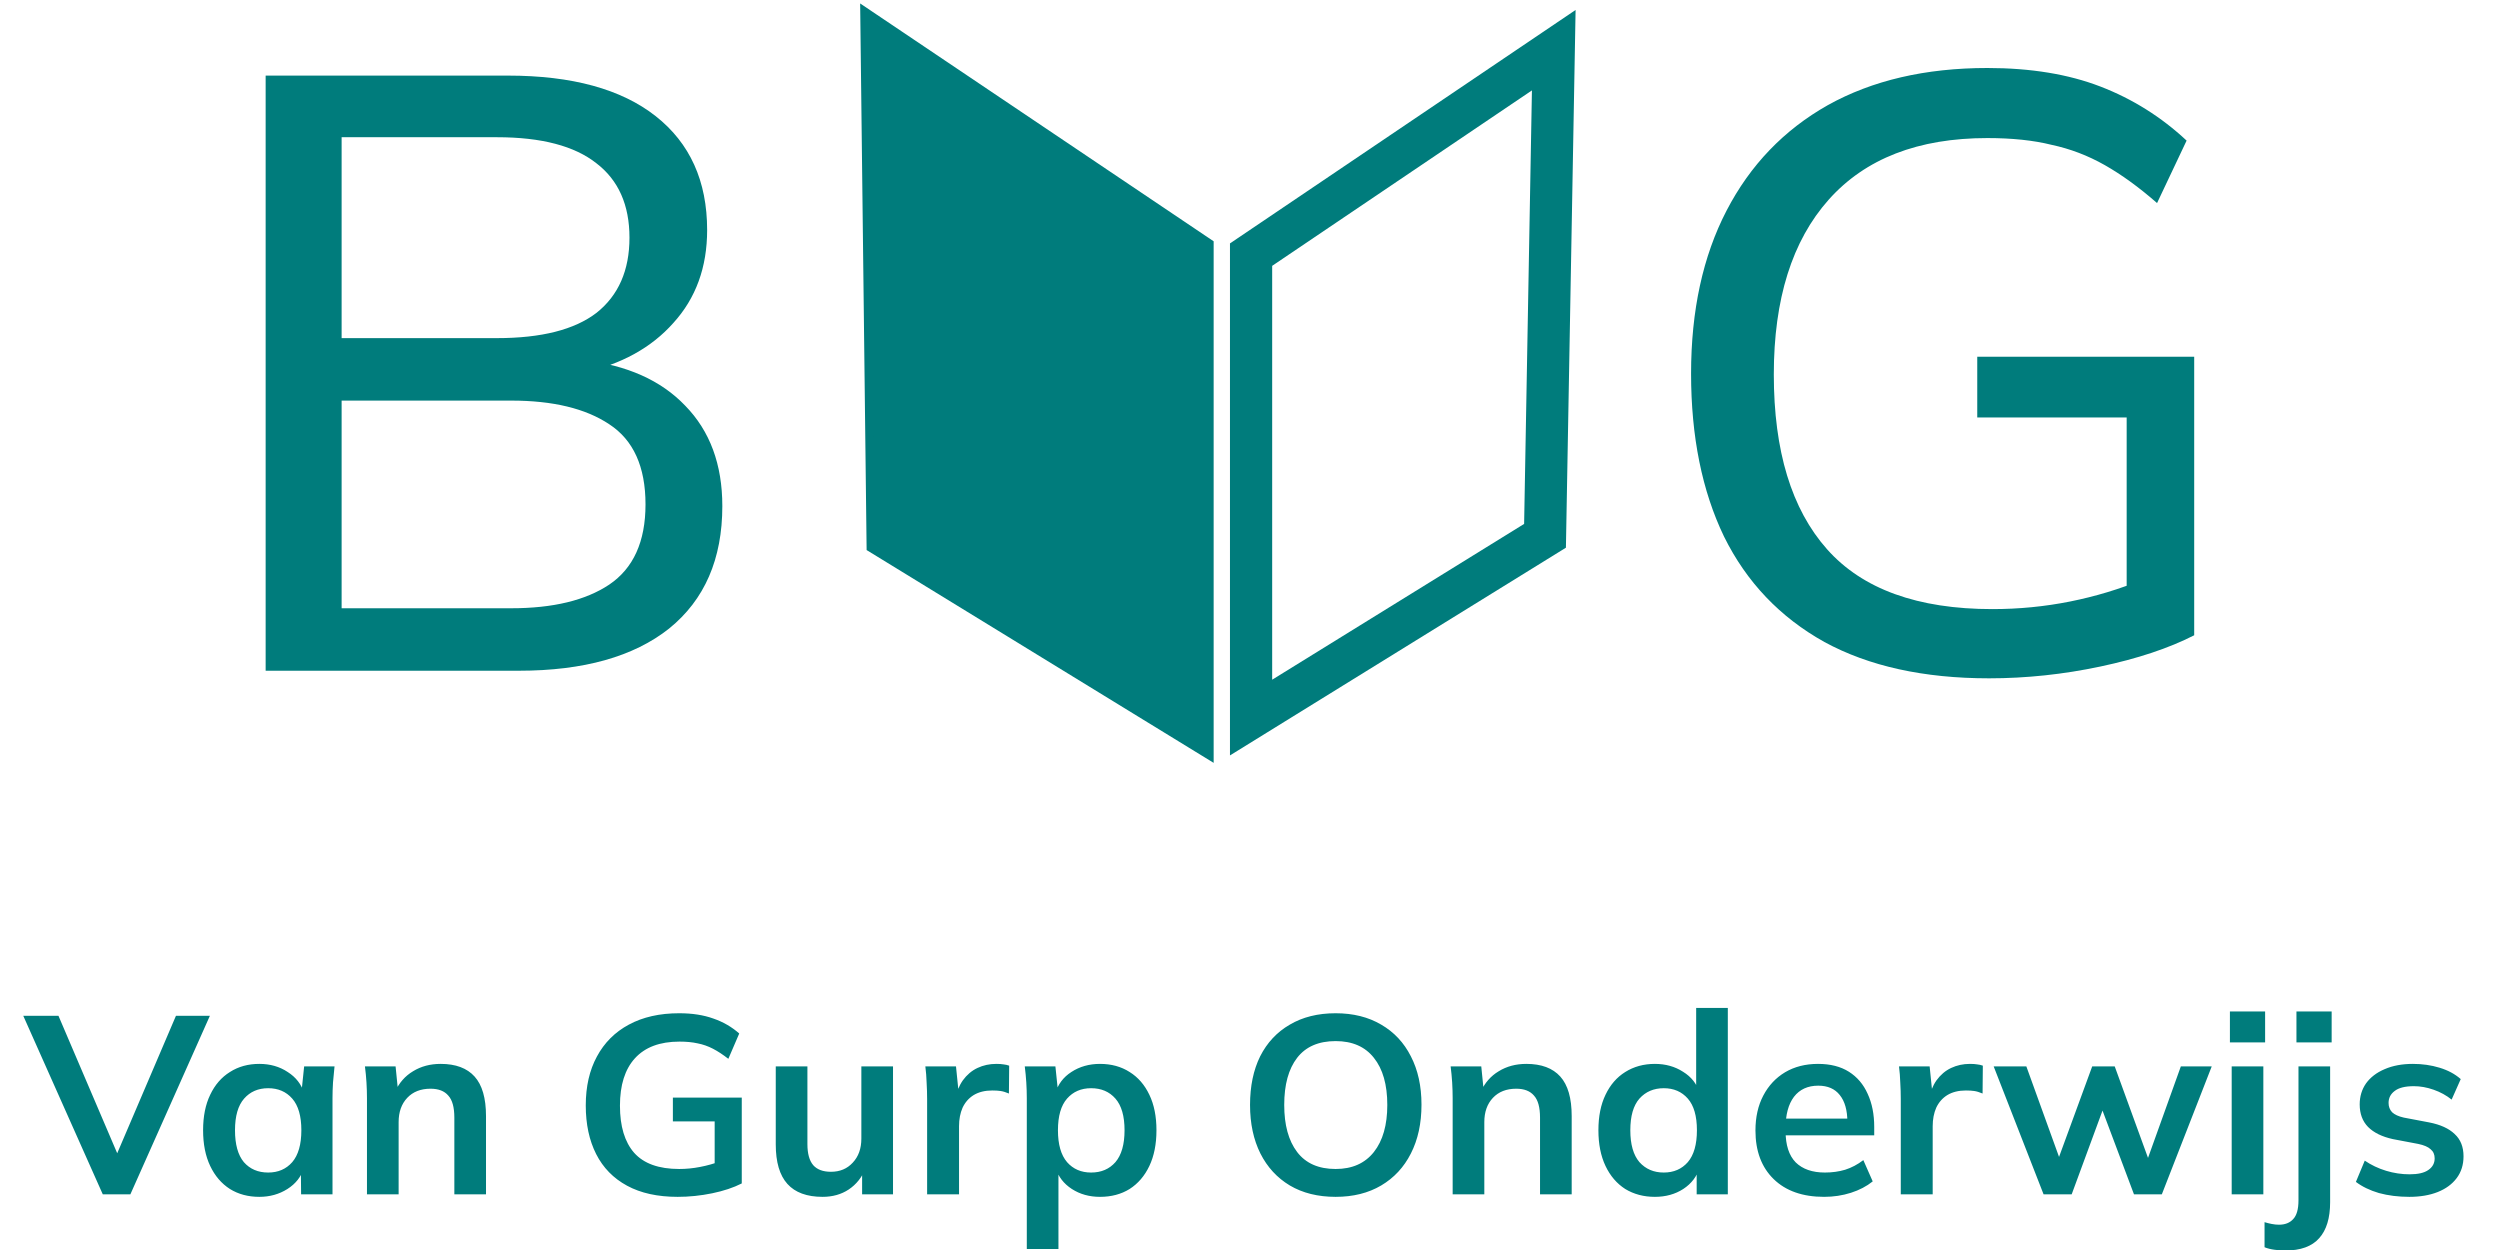 <svg width="264" height="132" viewBox="0 0 264 132" fill="none" xmlns="http://www.w3.org/2000/svg">
<g clip-path="url(#clip0_265_10)">
<path d="M28.052 70.829V7.983H53.636C60.411 7.983 65.611 9.41 69.236 12.262C72.861 15.115 74.674 19.126 74.674 24.296C74.674 28.219 73.485 31.487 71.108 34.102C68.79 36.717 65.611 38.47 61.57 39.361V38.024C66.205 38.559 69.8 40.164 72.356 42.838C74.971 45.512 76.278 49.048 76.278 53.446C76.278 59.032 74.406 63.341 70.662 66.371C66.918 69.343 61.629 70.829 54.795 70.829H28.052ZM36.075 64.232H53.992C58.39 64.232 61.837 63.4 64.333 61.736C66.888 60.013 68.166 57.19 68.166 53.267C68.166 49.286 66.888 46.463 64.333 44.799C61.837 43.135 58.39 42.303 53.992 42.303H36.075V64.232ZM36.075 35.706H52.477C57.172 35.706 60.678 34.815 62.996 33.032C65.314 31.19 66.472 28.545 66.472 25.099C66.472 21.652 65.314 19.037 62.996 17.254C60.678 15.412 57.172 14.491 52.477 14.491H36.075V35.706Z" fill="#007C7C"/>
<path d="M10.853 126.12L2.456 107.266H6.173L12.939 123.098H11.816L18.582 107.266H22.165L13.768 126.12H10.853ZM27.384 126.387C26.207 126.387 25.173 126.111 24.282 125.558C23.39 124.988 22.695 124.176 22.196 123.125C21.696 122.073 21.447 120.816 21.447 119.354C21.447 117.892 21.696 116.644 22.196 115.61C22.695 114.558 23.39 113.756 24.282 113.203C25.173 112.632 26.207 112.347 27.384 112.347C28.525 112.347 29.523 112.632 30.379 113.203C31.252 113.756 31.832 114.504 32.117 115.449H31.823L32.117 112.615H35.326C35.273 113.167 35.219 113.729 35.166 114.299C35.13 114.87 35.112 115.432 35.112 115.984V126.12H31.796L31.77 123.338H32.09C31.805 124.266 31.226 125.005 30.352 125.558C29.479 126.111 28.489 126.387 27.384 126.387ZM28.32 123.82C29.372 123.82 30.218 123.454 30.86 122.723C31.502 121.975 31.823 120.851 31.823 119.354C31.823 117.856 31.502 116.742 30.86 116.011C30.218 115.28 29.372 114.915 28.32 114.915C27.268 114.915 26.421 115.28 25.779 116.011C25.137 116.742 24.816 117.856 24.816 119.354C24.816 120.851 25.128 121.975 25.752 122.723C26.394 123.454 27.25 123.82 28.32 123.82ZM38.752 126.12V115.984C38.752 115.432 38.735 114.87 38.699 114.299C38.663 113.729 38.61 113.167 38.538 112.615H41.774L42.042 115.289H41.721C42.149 114.344 42.782 113.622 43.62 113.123C44.458 112.606 45.429 112.347 46.535 112.347C48.121 112.347 49.316 112.793 50.118 113.684C50.92 114.576 51.322 115.966 51.322 117.856V126.12H47.979V118.017C47.979 116.929 47.765 116.154 47.337 115.69C46.927 115.209 46.303 114.968 45.465 114.968C44.431 114.968 43.611 115.289 43.005 115.931C42.398 116.573 42.095 117.428 42.095 118.498V126.12H38.752ZM71.564 126.387C69.443 126.387 67.66 125.995 66.216 125.21C64.772 124.426 63.684 123.312 62.953 121.868C62.222 120.424 61.857 118.712 61.857 116.733C61.857 114.736 62.249 113.016 63.033 111.572C63.818 110.11 64.941 108.987 66.403 108.202C67.883 107.4 69.657 106.999 71.725 106.999C73.098 106.999 74.301 107.186 75.335 107.56C76.369 107.917 77.278 108.443 78.063 109.138L76.913 111.812C76.342 111.367 75.799 111.01 75.282 110.743C74.765 110.475 74.23 110.288 73.677 110.181C73.124 110.056 72.483 109.994 71.752 109.994C69.683 109.994 68.115 110.582 67.045 111.759C65.993 112.918 65.467 114.585 65.467 116.76C65.467 118.935 65.966 120.593 66.965 121.734C67.981 122.875 69.568 123.445 71.725 123.445C72.456 123.445 73.187 123.374 73.918 123.231C74.666 123.089 75.397 122.884 76.111 122.616L75.469 124.061V118.418H71.056V115.904H78.33V124.97C77.457 125.415 76.414 125.763 75.201 126.013C73.989 126.262 72.777 126.387 71.564 126.387ZM86.868 126.387C85.209 126.387 83.97 125.932 83.15 125.023C82.33 124.114 81.92 122.723 81.92 120.851V112.615H85.263V120.825C85.263 121.823 85.468 122.563 85.878 123.044C86.288 123.508 86.912 123.74 87.75 123.74C88.695 123.74 89.462 123.419 90.05 122.777C90.656 122.135 90.959 121.288 90.959 120.236V112.615H94.302V126.12H91.039V123.365H91.414C91.022 124.328 90.424 125.077 89.622 125.612C88.838 126.129 87.919 126.387 86.868 126.387ZM97.904 126.12V116.064C97.904 115.494 97.886 114.915 97.851 114.326C97.833 113.738 97.788 113.167 97.717 112.615H100.953L101.327 116.305H100.792C100.971 115.414 101.265 114.674 101.675 114.086C102.103 113.497 102.62 113.06 103.226 112.775C103.832 112.49 104.492 112.347 105.205 112.347C105.526 112.347 105.784 112.365 105.98 112.401C106.177 112.419 106.373 112.463 106.569 112.534L106.542 115.476C106.203 115.333 105.909 115.244 105.66 115.209C105.428 115.173 105.134 115.155 104.777 115.155C104.01 115.155 103.36 115.316 102.825 115.637C102.308 115.957 101.916 116.403 101.648 116.974C101.399 117.544 101.274 118.195 101.274 118.926V126.12H97.904ZM108.43 131.896V115.984C108.43 115.432 108.412 114.87 108.376 114.299C108.34 113.729 108.287 113.167 108.216 112.615H111.451L111.746 115.449H111.451C111.719 114.504 112.28 113.756 113.136 113.203C114.01 112.632 115.017 112.347 116.158 112.347C117.353 112.347 118.396 112.632 119.287 113.203C120.178 113.756 120.874 114.558 121.373 115.61C121.872 116.644 122.122 117.892 122.122 119.354C122.122 120.816 121.872 122.073 121.373 123.125C120.874 124.176 120.178 124.988 119.287 125.558C118.396 126.111 117.353 126.387 116.158 126.387C115.035 126.387 114.045 126.111 113.19 125.558C112.334 125.005 111.763 124.266 111.478 123.338H111.772V131.896H108.43ZM115.222 123.82C116.292 123.82 117.148 123.454 117.789 122.723C118.431 121.975 118.752 120.851 118.752 119.354C118.752 117.856 118.431 116.742 117.789 116.011C117.148 115.28 116.292 114.915 115.222 114.915C114.17 114.915 113.323 115.28 112.682 116.011C112.04 116.742 111.719 117.856 111.719 119.354C111.719 120.851 112.04 121.975 112.682 122.723C113.323 123.454 114.17 123.82 115.222 123.82ZM132.004 116.68C132.004 114.701 132.361 112.989 133.074 111.545C133.805 110.101 134.848 108.987 136.203 108.202C137.558 107.4 139.171 106.999 141.043 106.999C142.897 106.999 144.502 107.4 145.857 108.202C147.212 108.987 148.255 110.101 148.986 111.545C149.734 112.989 150.109 114.692 150.109 116.653C150.109 118.632 149.734 120.352 148.986 121.814C148.255 123.258 147.212 124.381 145.857 125.184C144.502 125.986 142.897 126.387 141.043 126.387C139.171 126.387 137.558 125.986 136.203 125.184C134.865 124.381 133.831 123.258 133.1 121.814C132.37 120.352 132.004 118.641 132.004 116.68ZM135.614 116.68C135.614 118.801 136.069 120.459 136.978 121.654C137.887 122.848 139.242 123.445 141.043 123.445C142.79 123.445 144.136 122.848 145.081 121.654C146.026 120.459 146.499 118.801 146.499 116.68C146.499 114.54 146.026 112.882 145.081 111.705C144.154 110.529 142.808 109.94 141.043 109.94C139.242 109.94 137.887 110.529 136.978 111.705C136.069 112.882 135.614 114.54 135.614 116.68ZM153.401 126.12V115.984C153.401 115.432 153.383 114.87 153.348 114.299C153.312 113.729 153.258 113.167 153.187 112.615H156.423L156.69 115.289H156.369C156.797 114.344 157.43 113.622 158.268 113.123C159.106 112.606 160.078 112.347 161.183 112.347C162.77 112.347 163.964 112.793 164.767 113.684C165.569 114.576 165.97 115.966 165.97 117.856V126.12H162.627V118.017C162.627 116.929 162.413 116.154 161.985 115.69C161.575 115.209 160.951 114.968 160.113 114.968C159.079 114.968 158.259 115.289 157.653 115.931C157.047 116.573 156.744 117.428 156.744 118.498V126.12H153.401ZM174.756 126.387C173.579 126.387 172.536 126.111 171.627 125.558C170.736 124.988 170.04 124.176 169.541 123.125C169.042 122.073 168.792 120.816 168.792 119.354C168.792 117.892 169.042 116.644 169.541 115.61C170.04 114.558 170.736 113.756 171.627 113.203C172.536 112.632 173.579 112.347 174.756 112.347C175.879 112.347 176.869 112.624 177.725 113.176C178.598 113.711 179.178 114.442 179.463 115.369H179.115V106.437H182.458V126.12H179.169V123.258H179.49C179.204 124.221 178.625 124.988 177.751 125.558C176.895 126.111 175.897 126.387 174.756 126.387ZM175.692 123.82C176.744 123.82 177.591 123.454 178.233 122.723C178.874 121.975 179.195 120.851 179.195 119.354C179.195 117.856 178.874 116.742 178.233 116.011C177.591 115.28 176.744 114.915 175.692 114.915C174.64 114.915 173.784 115.28 173.125 116.011C172.483 116.742 172.162 117.856 172.162 119.354C172.162 120.851 172.483 121.975 173.125 122.723C173.784 123.454 174.64 123.82 175.692 123.82ZM192.623 126.387C190.359 126.387 188.585 125.763 187.302 124.515C186.018 123.267 185.376 121.556 185.376 119.381C185.376 117.972 185.652 116.742 186.205 115.69C186.758 114.638 187.524 113.818 188.505 113.23C189.503 112.641 190.662 112.347 191.981 112.347C193.283 112.347 194.37 112.624 195.244 113.176C196.118 113.729 196.777 114.504 197.223 115.503C197.687 116.501 197.918 117.669 197.918 119.006V119.889H188.077V118.124H195.538L195.084 118.498C195.084 117.25 194.816 116.296 194.281 115.637C193.764 114.977 193.007 114.647 192.008 114.647C190.903 114.647 190.047 115.039 189.441 115.824C188.853 116.608 188.558 117.705 188.558 119.113V119.461C188.558 120.923 188.915 122.019 189.628 122.75C190.359 123.463 191.384 123.82 192.704 123.82C193.47 123.82 194.183 123.722 194.843 123.526C195.52 123.312 196.162 122.973 196.768 122.509L197.758 124.756C197.116 125.273 196.349 125.674 195.458 125.959C194.567 126.244 193.622 126.387 192.623 126.387ZM200.722 126.12V116.064C200.722 115.494 200.705 114.915 200.669 114.326C200.651 113.738 200.606 113.167 200.535 112.615H203.771L204.145 116.305H203.611C203.789 115.414 204.083 114.674 204.493 114.086C204.921 113.497 205.438 113.06 206.044 112.775C206.65 112.49 207.31 112.347 208.023 112.347C208.344 112.347 208.603 112.365 208.799 112.401C208.995 112.419 209.191 112.463 209.387 112.534L209.36 115.476C209.021 115.333 208.727 115.244 208.478 115.209C208.246 115.173 207.952 115.155 207.595 115.155C206.829 115.155 206.178 115.316 205.643 115.637C205.126 115.957 204.734 116.403 204.466 116.974C204.217 117.544 204.092 118.195 204.092 118.926V126.12H200.722ZM215.801 126.12L210.533 112.615H213.983L217.78 123.125H217.085L220.936 112.615H223.316L227.14 123.125H226.525L230.296 112.615H233.558L228.29 126.12H225.348L221.31 115.369H222.728L218.77 126.12H215.801ZM235.666 126.12V112.615H239.009V126.12H235.666ZM235.479 110.074V106.812H239.196V110.074H235.479ZM241.302 132.057C240.963 132.057 240.598 132.03 240.205 131.976C239.795 131.923 239.439 131.834 239.136 131.709V129.061C239.367 129.133 239.617 129.195 239.884 129.249C240.152 129.302 240.41 129.329 240.66 129.329C241.302 129.329 241.801 129.133 242.158 128.74C242.532 128.348 242.719 127.689 242.719 126.762V112.615H246.062V126.949C246.062 128.625 245.679 129.89 244.912 130.746C244.145 131.62 242.942 132.057 241.302 132.057ZM242.505 110.074V106.812H246.222V110.074H242.505ZM254.426 126.387C253.267 126.387 252.197 126.253 251.216 125.986C250.254 125.701 249.443 125.308 248.783 124.809L249.719 122.563C250.396 123.026 251.145 123.383 251.965 123.633C252.785 123.882 253.614 124.007 254.452 124.007C255.344 124.007 256.003 123.855 256.431 123.552C256.877 123.249 257.1 122.839 257.1 122.322C257.1 121.912 256.957 121.591 256.672 121.36C256.405 121.11 255.968 120.923 255.362 120.798L252.687 120.29C251.546 120.04 250.673 119.612 250.067 119.006C249.478 118.4 249.184 117.607 249.184 116.626C249.184 115.788 249.407 115.048 249.853 114.406C250.316 113.765 250.967 113.265 251.805 112.909C252.661 112.534 253.659 112.347 254.8 112.347C255.798 112.347 256.734 112.481 257.608 112.748C258.499 113.016 259.248 113.417 259.854 113.952L258.892 116.118C258.339 115.672 257.706 115.325 256.993 115.075C256.28 114.825 255.584 114.701 254.907 114.701C253.98 114.701 253.302 114.87 252.874 115.209C252.447 115.53 252.233 115.949 252.233 116.466C252.233 116.858 252.357 117.188 252.607 117.455C252.874 117.705 253.285 117.892 253.837 118.017L256.511 118.525C257.706 118.757 258.606 119.167 259.212 119.755C259.836 120.325 260.148 121.11 260.148 122.108C260.148 123 259.908 123.766 259.426 124.408C258.945 125.05 258.276 125.54 257.421 125.879C256.565 126.218 255.567 126.387 254.426 126.387Z" fill="#007C7C"/>
<path d="M210.046 71.631C203.152 71.631 197.358 70.353 192.663 67.798C187.968 65.183 184.432 61.469 182.055 56.655C179.737 51.841 178.578 46.106 178.578 39.45C178.578 32.794 179.826 27.06 182.322 22.246C184.818 17.432 188.384 13.718 193.019 11.103C197.714 8.488 203.33 7.181 209.867 7.181C214.443 7.181 218.425 7.835 221.812 9.142C225.2 10.45 228.231 12.351 230.905 14.847L227.785 21.444C225.883 19.78 224.041 18.443 222.258 17.432C220.475 16.422 218.603 15.709 216.642 15.293C214.74 14.818 212.482 14.58 209.867 14.58C202.558 14.58 196.971 16.749 193.109 21.087C189.246 25.425 187.314 31.576 187.314 39.54C187.314 47.622 189.186 53.773 192.93 57.992C196.674 62.211 202.498 64.321 210.402 64.321C213.195 64.321 215.929 64.054 218.603 63.519C221.278 62.984 223.833 62.211 226.269 61.201L224.576 65.391V44.086H208.798V37.668H231.707V67.085C229.033 68.451 225.735 69.551 221.812 70.383C217.89 71.215 213.968 71.631 210.046 71.631Z" fill="#007C7C"/>
<path d="M91.958 57.835L91.288 1.208L127.716 25.718L127.716 79.762L91.958 57.835Z" fill="#007C7C" stroke="#007C7C" stroke-width="0.891"/>
<path d="M132.113 75.775L163.154 56.581L164.077 5.3L132.113 26.889L132.113 75.775Z" stroke="#007C7C" stroke-width="4.457"/>
</g>
<defs>
<clipPath id="clip0_265_10">
<rect width="264" height="132" fill="white"/>
</clipPath>
</defs>
</svg>
